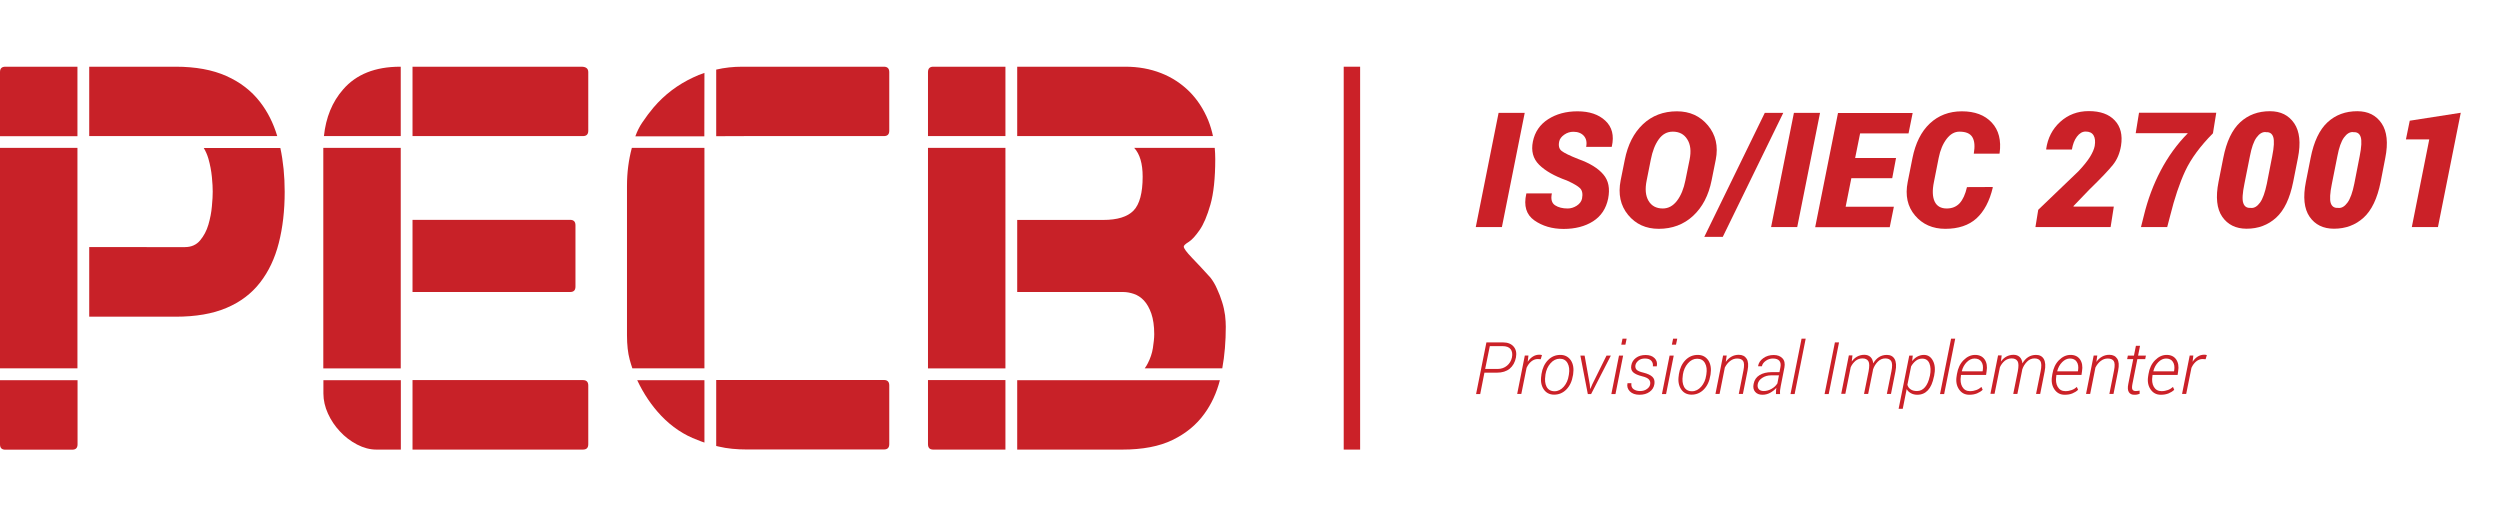 <?xml version="1.0" encoding="utf-8"?>
<!-- Generator: Adobe Illustrator 24.2.3, SVG Export Plug-In . SVG Version: 6.00 Build 0)  -->
<svg version="1.1" id="Layer_1" xmlns="http://www.w3.org/2000/svg" xmlns:xlink="http://www.w3.org/1999/xlink" x="0px" y="0px"
	 viewBox="0 0 242.11 50" style="enable-background:new 0 0 242.11 50;" xml:space="preserve">
<style type="text/css">
	.st0{enable-background:new    ;}
	.st1{fill:#CB2128;}
	.st2{fill:#C82128;}
</style>
<g class="st0">
	<path class="st1" d="M143.76,36.08l-0.41,2.08h-0.4l1-5h1.61c0.46,0,0.8,0.14,1.03,0.41c0.23,0.27,0.3,0.62,0.22,1.05
		c-0.09,0.47-0.3,0.83-0.61,1.09c-0.31,0.25-0.72,0.38-1.22,0.38H143.76z M143.83,35.73h1.22c0.35,0,0.65-0.11,0.9-0.32
		s0.4-0.48,0.47-0.78c0.07-0.34,0.03-0.61-0.12-0.81c-0.15-0.2-0.41-0.3-0.8-0.3h-1.22L143.83,35.73z"/>
	<path class="st1" d="M149.21,34.79l-0.29-0.02c-0.23,0-0.43,0.08-0.62,0.23c-0.19,0.15-0.34,0.36-0.46,0.62l-0.51,2.53h-0.4
		l0.74-3.72h0.35l-0.07,0.61c0.14-0.22,0.31-0.39,0.5-0.51c0.19-0.12,0.4-0.18,0.63-0.18c0.04,0,0.09,0,0.14,0.01
		c0.05,0.01,0.09,0.02,0.11,0.03L149.21,34.79z"/>
	<path class="st1" d="M149.28,36.24c0.09-0.57,0.3-1.02,0.63-1.36c0.33-0.34,0.73-0.51,1.2-0.51c0.44,0,0.78,0.18,1.02,0.53
		c0.23,0.35,0.3,0.8,0.22,1.34l-0.02,0.11c-0.09,0.57-0.3,1.02-0.63,1.36s-0.73,0.51-1.19,0.51c-0.45,0-0.79-0.18-1.02-0.53
		c-0.23-0.35-0.31-0.8-0.22-1.34L149.28,36.24z M149.66,36.36c-0.07,0.45-0.03,0.81,0.12,1.1c0.15,0.28,0.41,0.43,0.77,0.43
		c0.34,0,0.63-0.15,0.89-0.44c0.26-0.3,0.42-0.66,0.48-1.08l0.02-0.11c0.07-0.44,0.03-0.8-0.13-1.09s-0.41-0.43-0.76-0.43
		c-0.34,0-0.64,0.15-0.9,0.45c-0.26,0.3-0.41,0.65-0.48,1.07L149.66,36.36z"/>
	<path class="st1" d="M153.96,37.23l0.04,0.42l0.02,0l0.18-0.42l1.38-2.79H156l-1.91,3.72h-0.32l-0.72-3.72h0.41L153.96,37.23z"/>
	<path class="st1" d="M156.45,38.16h-0.4l0.74-3.72h0.4L156.45,38.16z M157.41,33.38h-0.4l0.12-0.58h0.4L157.41,33.38z"/>
	<path class="st1" d="M159.81,37.21c0.03-0.18-0.01-0.33-0.12-0.46s-0.33-0.23-0.66-0.31c-0.4-0.1-0.68-0.22-0.86-0.38
		s-0.24-0.38-0.19-0.67c0.05-0.3,0.2-0.54,0.45-0.73c0.25-0.19,0.57-0.28,0.94-0.28c0.38,0,0.66,0.1,0.87,0.31s0.27,0.47,0.21,0.77
		l-0.01,0.02h-0.37c0.03-0.21-0.02-0.39-0.15-0.54s-0.34-0.22-0.61-0.22c-0.26,0-0.48,0.06-0.64,0.2s-0.26,0.28-0.29,0.45
		c-0.03,0.17,0.01,0.32,0.11,0.43s0.32,0.21,0.67,0.29c0.4,0.1,0.68,0.23,0.86,0.4c0.18,0.17,0.24,0.4,0.2,0.7
		c-0.05,0.32-0.21,0.58-0.47,0.76c-0.26,0.19-0.59,0.28-0.98,0.28c-0.4,0-0.71-0.11-0.93-0.33c-0.21-0.22-0.29-0.47-0.23-0.77
		l0.01-0.02h0.37c-0.03,0.27,0.04,0.46,0.21,0.58c0.17,0.12,0.38,0.18,0.63,0.18c0.26,0,0.48-0.06,0.67-0.2
		C159.67,37.55,159.78,37.4,159.81,37.21z"/>
	<path class="st1" d="M161.35,38.16h-0.4l0.74-3.72h0.4L161.35,38.16z M162.31,33.38h-0.4l0.12-0.58h0.4L162.31,33.38z"/>
	<path class="st1" d="M162.59,36.24c0.09-0.57,0.3-1.02,0.63-1.36c0.33-0.34,0.73-0.51,1.2-0.51c0.44,0,0.78,0.18,1.02,0.53
		c0.23,0.35,0.3,0.8,0.22,1.34l-0.02,0.11c-0.09,0.57-0.3,1.02-0.63,1.36s-0.73,0.51-1.19,0.51c-0.45,0-0.79-0.18-1.02-0.53
		c-0.23-0.35-0.31-0.8-0.22-1.34L162.59,36.24z M162.97,36.36c-0.07,0.45-0.03,0.81,0.12,1.1c0.15,0.28,0.41,0.43,0.77,0.43
		c0.34,0,0.63-0.15,0.89-0.44c0.26-0.3,0.42-0.66,0.48-1.08l0.02-0.11c0.07-0.44,0.03-0.8-0.13-1.09s-0.41-0.43-0.76-0.43
		c-0.34,0-0.64,0.15-0.9,0.45c-0.26,0.3-0.41,0.65-0.48,1.07L162.97,36.36z"/>
	<path class="st1" d="M167.13,35.05c0.15-0.22,0.34-0.39,0.55-0.51c0.21-0.12,0.45-0.18,0.71-0.18c0.35,0,0.6,0.13,0.76,0.38
		c0.16,0.25,0.19,0.63,0.09,1.15l-0.45,2.26h-0.4l0.45-2.26c0.09-0.46,0.08-0.77-0.03-0.93c-0.11-0.16-0.3-0.24-0.58-0.24
		c-0.25,0-0.47,0.08-0.68,0.24c-0.21,0.16-0.37,0.37-0.51,0.63l-0.51,2.56h-0.4l0.74-3.72h0.35L167.13,35.05z"/>
	<path class="st1" d="M171.99,38.16c0-0.17,0.01-0.29,0.01-0.36c0-0.07,0.02-0.15,0.03-0.24c-0.16,0.19-0.37,0.35-0.6,0.48
		c-0.24,0.13-0.49,0.19-0.75,0.19c-0.32,0-0.55-0.1-0.71-0.29c-0.16-0.19-0.21-0.45-0.14-0.77c0.07-0.37,0.26-0.65,0.57-0.84
		c0.31-0.19,0.7-0.29,1.18-0.29h0.75l0.09-0.46c0.06-0.28,0.02-0.49-0.1-0.64c-0.12-0.14-0.33-0.22-0.62-0.22
		c-0.25,0-0.48,0.07-0.69,0.22c-0.21,0.15-0.34,0.32-0.38,0.53l-0.36,0l-0.01-0.02c0.05-0.3,0.21-0.55,0.5-0.76
		c0.29-0.21,0.62-0.31,1.02-0.31c0.36,0,0.64,0.11,0.84,0.32s0.26,0.51,0.19,0.89l-0.36,1.83c-0.03,0.14-0.05,0.27-0.06,0.38
		c-0.01,0.12-0.01,0.24,0,0.36L171.99,38.16L171.99,38.16z M170.81,37.87c0.25,0,0.5-0.07,0.75-0.21s0.43-0.31,0.57-0.53l0.15-0.78
		h-0.76c-0.32,0-0.6,0.08-0.85,0.24c-0.25,0.16-0.39,0.36-0.44,0.59c-0.04,0.22-0.01,0.38,0.09,0.5S170.58,37.87,170.81,37.87z"/>
	<path class="st1" d="M173.8,38.16h-0.4l1.07-5.36h0.4L173.8,38.16z"/>
	<path class="st1" d="M177.1,38.16h-0.4l1-5h0.4L177.1,38.16z"/>
	<path class="st1" d="M179.33,35.01c0.15-0.21,0.33-0.37,0.53-0.48s0.44-0.17,0.69-0.17c0.24,0,0.44,0.07,0.59,0.21
		c0.15,0.14,0.24,0.34,0.27,0.62c0.15-0.26,0.34-0.47,0.56-0.61c0.22-0.14,0.48-0.21,0.76-0.21c0.34,0,0.6,0.13,0.75,0.4
		s0.19,0.67,0.08,1.21l-0.43,2.17h-0.4l0.44-2.18c0.1-0.49,0.09-0.82-0.02-1c-0.11-0.17-0.3-0.26-0.57-0.26
		c-0.27,0-0.51,0.1-0.72,0.31s-0.37,0.46-0.47,0.77l-0.02,0.13l-0.45,2.23h-0.4l0.44-2.18c0.09-0.48,0.09-0.81-0.02-0.99
		s-0.3-0.27-0.57-0.27c-0.25,0-0.48,0.08-0.67,0.23c-0.19,0.16-0.35,0.36-0.47,0.62l-0.52,2.58h-0.4l0.74-3.72h0.35L179.33,35.01z"
		/>
	<path class="st1" d="M187.29,36.47c-0.12,0.59-0.31,1.03-0.58,1.32s-0.61,0.44-1.03,0.44c-0.23,0-0.44-0.05-0.62-0.15
		c-0.18-0.1-0.32-0.23-0.41-0.4l-0.38,1.91h-0.4l1.03-5.15h0.34l-0.06,0.53c0.15-0.19,0.32-0.34,0.51-0.44s0.4-0.16,0.63-0.16
		c0.39,0,0.68,0.19,0.88,0.58s0.23,0.87,0.11,1.45L187.29,36.47z M186.9,36.4c0.1-0.5,0.08-0.9-0.05-1.21
		c-0.13-0.31-0.36-0.46-0.7-0.46c-0.23,0-0.43,0.07-0.61,0.21c-0.18,0.14-0.33,0.32-0.46,0.54l-0.36,1.79
		c0.06,0.19,0.16,0.34,0.32,0.44c0.16,0.11,0.36,0.16,0.61,0.16c0.31,0,0.57-0.13,0.78-0.38c0.21-0.25,0.36-0.6,0.45-1.03
		L186.9,36.4z"/>
	<path class="st1" d="M188.28,38.16h-0.4l1.07-5.36h0.4L188.28,38.16z"/>
	<path class="st1" d="M190.71,38.23c-0.42,0-0.75-0.17-0.99-0.52s-0.32-0.78-0.23-1.3l0.03-0.19c0.09-0.55,0.3-1,0.64-1.34
		c0.34-0.34,0.71-0.51,1.12-0.51c0.41,0,0.72,0.15,0.92,0.44c0.2,0.29,0.27,0.68,0.19,1.15l-0.05,0.35h-2.43l-0.01,0.1
		c-0.07,0.43-0.02,0.79,0.14,1.06c0.16,0.27,0.41,0.41,0.74,0.41c0.23,0,0.43-0.04,0.62-0.11s0.35-0.17,0.49-0.3l0.12,0.28
		c-0.15,0.15-0.34,0.26-0.55,0.35C191.23,38.19,190.99,38.23,190.71,38.23z M191.22,34.72c-0.27,0-0.52,0.12-0.75,0.35
		c-0.23,0.23-0.39,0.52-0.48,0.87l0.01,0.02H192l0.02-0.1c0.05-0.34,0.01-0.61-0.13-0.82C191.75,34.83,191.53,34.72,191.22,34.72z"
		/>
	<path class="st1" d="M193.78,35.01c0.15-0.21,0.33-0.37,0.53-0.48s0.44-0.17,0.69-0.17c0.24,0,0.44,0.07,0.59,0.21
		c0.15,0.14,0.24,0.34,0.27,0.62c0.15-0.26,0.34-0.47,0.56-0.61c0.22-0.14,0.48-0.21,0.76-0.21c0.34,0,0.6,0.13,0.75,0.4
		s0.19,0.67,0.08,1.21l-0.43,2.17h-0.4l0.44-2.18c0.1-0.49,0.09-0.82-0.02-1c-0.11-0.17-0.3-0.26-0.57-0.26
		c-0.27,0-0.51,0.1-0.72,0.31s-0.37,0.46-0.47,0.77l-0.02,0.13l-0.45,2.23h-0.4l0.44-2.18c0.09-0.48,0.09-0.81-0.02-0.99
		s-0.3-0.27-0.57-0.27c-0.25,0-0.48,0.08-0.67,0.23c-0.19,0.16-0.35,0.36-0.47,0.62l-0.52,2.58h-0.4l0.74-3.72h0.35L193.78,35.01z"
		/>
	<path class="st1" d="M199.95,38.23c-0.42,0-0.75-0.17-0.99-0.52s-0.32-0.78-0.23-1.3l0.03-0.19c0.09-0.55,0.3-1,0.64-1.34
		c0.34-0.34,0.71-0.51,1.12-0.51c0.41,0,0.72,0.15,0.92,0.44c0.2,0.29,0.27,0.68,0.19,1.15l-0.05,0.35h-2.43l-0.01,0.1
		c-0.07,0.43-0.02,0.79,0.14,1.06c0.16,0.27,0.41,0.41,0.74,0.41c0.23,0,0.43-0.04,0.62-0.11s0.35-0.17,0.49-0.3l0.12,0.28
		c-0.15,0.15-0.34,0.26-0.55,0.35S200.23,38.23,199.95,38.23z M200.46,34.72c-0.27,0-0.52,0.12-0.75,0.35
		c-0.23,0.23-0.39,0.52-0.48,0.87l0.01,0.02h1.99l0.02-0.1c0.05-0.34,0.01-0.61-0.13-0.82C200.99,34.83,200.76,34.72,200.46,34.72z"
		/>
	<path class="st1" d="M203.02,35.05c0.15-0.22,0.34-0.39,0.55-0.51c0.21-0.12,0.45-0.18,0.71-0.18c0.35,0,0.6,0.13,0.76,0.38
		c0.16,0.25,0.19,0.63,0.09,1.15l-0.45,2.26h-0.4l0.45-2.26c0.09-0.46,0.08-0.77-0.03-0.93c-0.11-0.16-0.3-0.24-0.58-0.24
		c-0.25,0-0.47,0.08-0.68,0.24c-0.21,0.16-0.37,0.37-0.51,0.63l-0.51,2.56h-0.4l0.74-3.72h0.35L203.02,35.05z"/>
	<path class="st1" d="M207.25,33.49l-0.19,0.95h0.76l-0.07,0.34h-0.76l-0.48,2.42c-0.05,0.26-0.05,0.44,0.01,0.53
		s0.16,0.14,0.3,0.14c0.06,0,0.12,0,0.18-0.01s0.13-0.02,0.21-0.03l0,0.31c-0.07,0.03-0.15,0.05-0.24,0.07
		c-0.1,0.02-0.19,0.02-0.29,0.02c-0.23,0-0.4-0.08-0.51-0.25s-0.13-0.43-0.06-0.78l0.48-2.42H206l0.07-0.34h0.59l0.19-0.95H207.25z"
		/>
	<path class="st1" d="M209.26,38.23c-0.42,0-0.75-0.17-0.99-0.52s-0.32-0.78-0.23-1.3l0.03-0.19c0.09-0.55,0.3-1,0.64-1.34
		c0.34-0.34,0.71-0.51,1.12-0.51c0.41,0,0.72,0.15,0.92,0.44c0.2,0.29,0.27,0.68,0.19,1.15l-0.05,0.35h-2.43l-0.01,0.1
		c-0.07,0.43-0.02,0.79,0.14,1.06c0.16,0.27,0.41,0.41,0.74,0.41c0.23,0,0.43-0.04,0.62-0.11s0.35-0.17,0.49-0.3l0.12,0.28
		c-0.15,0.15-0.34,0.26-0.55,0.35C209.78,38.19,209.54,38.23,209.26,38.23z M209.77,34.72c-0.27,0-0.52,0.12-0.75,0.35
		c-0.23,0.23-0.39,0.52-0.48,0.87l0.01,0.02h1.99l0.02-0.1c0.05-0.34,0.01-0.61-0.13-0.82C210.3,34.83,210.07,34.72,209.77,34.72z"
		/>
	<path class="st1" d="M213.6,34.79l-0.29-0.02c-0.23,0-0.43,0.08-0.62,0.23c-0.19,0.15-0.34,0.36-0.46,0.62l-0.51,2.53h-0.4
		l0.74-3.72h0.35l-0.07,0.61c0.14-0.22,0.31-0.39,0.5-0.51c0.19-0.12,0.4-0.18,0.63-0.18c0.04,0,0.09,0,0.14,0.01
		c0.05,0.01,0.09,0.02,0.11,0.03L213.6,34.79z"/>
</g>
<g class="st0">
	<path class="st1" d="M145.45,21.99h-2.53l2.21-11.06h2.53L145.45,21.99z"/>
	<path class="st1" d="M153.21,19.24c0.09-0.46,0.02-0.8-0.19-1.01s-0.64-0.46-1.28-0.75c-1.21-0.43-2.1-0.94-2.69-1.53
		s-0.78-1.34-0.6-2.24c0.19-0.93,0.68-1.65,1.47-2.16c0.79-0.51,1.74-0.77,2.85-0.77c1.15,0,2.05,0.3,2.7,0.91
		c0.65,0.61,0.86,1.43,0.63,2.48l-0.02,0.05h-2.47c0.09-0.44,0.01-0.8-0.22-1.06s-0.57-0.4-1.02-0.4c-0.31,0-0.61,0.09-0.88,0.28
		c-0.27,0.19-0.44,0.41-0.49,0.66c-0.09,0.42-0.01,0.73,0.24,0.92c0.24,0.19,0.79,0.46,1.63,0.79c1.09,0.39,1.89,0.88,2.4,1.48
		c0.51,0.59,0.66,1.37,0.47,2.34c-0.2,0.97-0.68,1.7-1.46,2.2c-0.77,0.49-1.73,0.74-2.85,0.74c-1.11,0-2.06-0.28-2.84-0.83
		c-0.78-0.55-1.04-1.41-0.78-2.56l0.01-0.05h2.47c-0.12,0.56-0.01,0.94,0.31,1.15c0.32,0.21,0.73,0.31,1.22,0.31
		c0.3,0,0.6-0.09,0.88-0.27C152.99,19.73,153.15,19.5,153.21,19.24z"/>
	<path class="st1" d="M165.76,17.46c-0.29,1.46-0.89,2.61-1.8,3.45c-0.9,0.83-2.01,1.25-3.32,1.25c-1.24,0-2.23-0.45-2.97-1.35
		c-0.74-0.9-0.98-2.02-0.72-3.34l0.4-1.99c0.29-1.47,0.88-2.62,1.76-3.45c0.88-0.83,1.98-1.25,3.29-1.25c1.24,0,2.24,0.45,3,1.36
		s1.02,2.02,0.76,3.33L165.76,17.46z M163.63,15.45c0.16-0.81,0.09-1.46-0.23-1.96c-0.31-0.5-0.78-0.74-1.4-0.74
		c-0.55,0-1,0.24-1.36,0.74s-0.61,1.15-0.77,1.97l-0.4,2.01c-0.17,0.83-0.11,1.49,0.18,1.98s0.75,0.74,1.38,0.74
		c0.54,0,1-0.25,1.38-0.75c0.38-0.5,0.65-1.16,0.81-1.97L163.63,15.45z"/>
	<path class="st1" d="M166.84,22.94h-1.79l5.86-12.01h1.79L166.84,22.94z"/>
	<path class="st1" d="M174.05,21.99h-2.53l2.21-11.06h2.53L174.05,21.99z"/>
	<path class="st1" d="M183.25,17.26h-3.96l-0.55,2.76h4.67l-0.4,1.98h-7.22l2.21-11.06h7.23l-0.4,1.98h-4.69l-0.48,2.38h3.96
		L183.25,17.26z"/>
	<path class="st1" d="M192.97,18.11l0.02,0.05c-0.31,1.32-0.84,2.31-1.58,2.99c-0.74,0.67-1.75,1.01-3.02,1.01
		c-1.22,0-2.2-0.43-2.93-1.29c-0.73-0.86-0.97-1.94-0.71-3.25l0.46-2.31c0.29-1.45,0.85-2.57,1.68-3.35s1.87-1.18,3.1-1.18
		c1.26,0,2.22,0.36,2.9,1.09c0.68,0.73,0.93,1.72,0.76,2.97l-0.02,0.04h-2.48c0.12-0.71,0.08-1.24-0.14-1.6s-0.63-0.53-1.25-0.53
		c-0.47,0-0.88,0.23-1.24,0.7c-0.36,0.47-0.62,1.08-0.77,1.84l-0.46,2.33c-0.17,0.82-0.14,1.45,0.07,1.9
		c0.21,0.44,0.6,0.67,1.17,0.67c0.52,0,0.93-0.17,1.25-0.51c0.31-0.34,0.55-0.86,0.71-1.56L192.97,18.11L192.97,18.11z"/>
	<path class="st1" d="M204.4,21.99h-7.28l0.27-1.67l3.9-3.74c0.49-0.52,0.86-0.98,1.11-1.38c0.25-0.4,0.4-0.76,0.46-1.06
		c0.07-0.44,0.04-0.78-0.11-1.03s-0.4-0.37-0.77-0.37c-0.31,0-0.59,0.16-0.84,0.49s-0.4,0.74-0.49,1.25h-2.48l-0.01-0.05
		c0.15-1.06,0.6-1.94,1.36-2.63c0.76-0.69,1.68-1.04,2.77-1.04c1.11,0,1.95,0.3,2.51,0.9c0.57,0.6,0.77,1.42,0.61,2.45
		c-0.12,0.73-0.38,1.35-0.79,1.86c-0.41,0.51-1.17,1.31-2.28,2.39l-1.54,1.6l0.02,0.05h3.89L204.4,21.99z"/>
	<path class="st1" d="M214.31,12.91c-1.24,1.25-2.13,2.47-2.68,3.64c-0.55,1.18-1.04,2.64-1.47,4.37l-0.28,1.07h-2.54l0.27-1.07
		c0.38-1.58,0.93-3.05,1.64-4.4s1.58-2.56,2.63-3.62h-5.05l0.32-1.98h7.48L214.31,12.91z"/>
	<path class="st1" d="M222.08,17.62c-0.32,1.6-0.87,2.75-1.65,3.46c-0.78,0.71-1.73,1.07-2.86,1.07c-1.04,0-1.83-0.39-2.36-1.16
		c-0.53-0.77-0.65-1.9-0.36-3.37l0.46-2.32c0.31-1.59,0.86-2.74,1.64-3.46c0.78-0.72,1.74-1.07,2.88-1.07
		c1.04,0,1.82,0.39,2.35,1.17c0.53,0.78,0.65,1.9,0.36,3.36L222.08,17.62z M220.05,15.13c0.18-0.9,0.21-1.52,0.1-1.86
		c-0.11-0.34-0.35-0.49-0.7-0.47l-0.04-0.01c-0.32-0.02-0.61,0.16-0.88,0.53c-0.27,0.37-0.48,0.97-0.64,1.81l-0.53,2.66
		c-0.19,0.92-0.23,1.55-0.11,1.88c0.11,0.33,0.35,0.49,0.71,0.46l0.04,0.01c0.31,0.02,0.6-0.15,0.87-0.52
		c0.27-0.37,0.48-0.98,0.66-1.83L220.05,15.13z"/>
	<path class="st1" d="M230.55,17.62c-0.32,1.6-0.87,2.75-1.65,3.46c-0.78,0.71-1.74,1.07-2.87,1.07c-1.04,0-1.83-0.39-2.36-1.16
		s-0.65-1.9-0.36-3.37l0.46-2.32c0.31-1.59,0.86-2.74,1.64-3.46c0.78-0.72,1.74-1.07,2.88-1.07c1.04,0,1.82,0.39,2.35,1.17
		s0.65,1.9,0.36,3.36L230.55,17.62z M228.52,15.13c0.18-0.9,0.21-1.52,0.1-1.86c-0.11-0.34-0.35-0.49-0.7-0.47l-0.04-0.01
		c-0.32-0.02-0.61,0.16-0.88,0.53c-0.27,0.37-0.48,0.97-0.64,1.81l-0.53,2.66c-0.19,0.92-0.22,1.55-0.11,1.88
		c0.11,0.33,0.35,0.49,0.71,0.46l0.04,0.01c0.31,0.02,0.6-0.15,0.87-0.52c0.27-0.37,0.49-0.98,0.66-1.83L228.52,15.13z"/>
	<path class="st1" d="M236.1,21.99h-2.53l1.69-8.49h-2.26l0.37-1.81l4.94-0.77L236.1,21.99z"/>
</g>
<g>
	<path class="st2" d="M38.81,6.46h-0.05c-2.41,0-4.26,0.73-5.53,2.2c-1.06,1.21-1.67,2.72-1.86,4.52h7.44L38.81,6.46z M39.95,13.18
		h16.5c0.35,0,0.52-0.17,0.52-0.52V6.98c0-0.34-0.22-0.52-0.67-0.52H39.95V13.18z M38.81,14.32h-7.5v0.05v21.31h7.5V14.32z
		 M39.95,28.28h15.26c0.35,0,0.52-0.17,0.52-0.52v-5.95c0-0.34-0.17-0.52-0.52-0.52H39.95V28.28z M39.95,43.54h16.5
		c0.35,0,0.52-0.17,0.52-0.52v-5.69c0-0.34-0.17-0.52-0.51-0.52H39.95L39.95,43.54z M31.32,38.11c0,0.65,0.15,1.3,0.44,1.94
		c0.29,0.64,0.68,1.22,1.16,1.73c0.48,0.52,1.03,0.94,1.66,1.27c0.62,0.32,1.24,0.49,1.86,0.49h2.38v-6.72h-7.5L31.32,38.11
		L31.32,38.11z"/>
	<path class="st2" d="M68.22,7.06c-0.37,0.12-0.73,0.27-1.09,0.44c-1.48,0.69-2.76,1.65-3.83,2.9c-0.38,0.45-0.75,0.94-1.11,1.48
		c-0.26,0.38-0.48,0.82-0.66,1.32h6.68L68.22,7.06L68.22,7.06z M72.21,13.18L72.21,13.18H85.6c0.35,0,0.52-0.17,0.52-0.52V6.98
		c0-0.34-0.17-0.52-0.52-0.52H71.89c-0.87,0-1.72,0.09-2.53,0.28v6.45L72.21,13.18z M69.36,43.19c0.09,0.02,0.17,0.04,0.26,0.06
		c0.79,0.19,1.71,0.28,2.74,0.28H85.6c0.35,0,0.52-0.17,0.52-0.52v-5.69c0-0.34-0.17-0.52-0.51-0.52H69.36V43.19z M61.71,36.82
		c0.62,1.32,1.4,2.47,2.32,3.44c1.03,1.08,2.21,1.87,3.52,2.35c0.21,0.09,0.43,0.17,0.67,0.25v-6.04H61.71z M60.72,32.47
		c0,0.93,0.09,1.72,0.26,2.35c0.09,0.32,0.17,0.6,0.26,0.85h6.98V14.32h-7.03c-0.31,1.16-0.47,2.38-0.47,3.67L60.72,32.47
		L60.72,32.47z"/>
	<path class="st2" d="M97.37,43.54h-6.99c-0.34,0-0.51-0.17-0.51-0.52v-6.21h7.5V43.54z M118.14,36.82
		c-0.32,1.23-0.82,2.32-1.51,3.26c-0.77,1.07-1.8,1.91-3.08,2.53c-1.27,0.62-2.9,0.93-4.86,0.93H98.51v-6.72H118.14z M97.37,35.68
		h-7.5V14.32h7.5V35.68z M117.64,14.32c0.03,0.35,0.05,0.71,0.05,1.08c0,1.86-0.16,3.34-0.47,4.42c-0.31,1.08-0.66,1.91-1.06,2.48
		c-0.4,0.57-0.75,0.95-1.06,1.14c-0.31,0.19-0.46,0.34-0.46,0.44c0,0.17,0.27,0.54,0.8,1.09c0.53,0.55,1.13,1.19,1.78,1.91
		c0.24,0.31,0.46,0.67,0.64,1.09c0.19,0.41,0.36,0.84,0.49,1.27c0.14,0.43,0.23,0.86,0.29,1.29c0.05,0.43,0.07,0.8,0.07,1.11
		c0,1.42-0.11,2.77-0.34,4.03h-7.51c0.11-0.15,0.21-0.31,0.3-0.49c0.24-0.47,0.41-0.96,0.49-1.47c0.08-0.52,0.13-0.97,0.13-1.35
		c0-0.79-0.1-1.46-0.28-1.99c-0.19-0.54-0.43-0.96-0.72-1.27c-0.29-0.31-0.62-0.52-0.98-0.64c-0.36-0.12-0.7-0.18-1.01-0.18H98.51
		V21.3h8.32c1.38,0,2.36-0.3,2.95-0.91c0.58-0.6,0.88-1.7,0.88-3.28c0-1.26-0.27-2.19-0.82-2.79L117.64,14.32L117.64,14.32
		L117.64,14.32z M98.51,6.46H109c1.24,0,2.39,0.21,3.44,0.62c1.05,0.41,1.96,1.01,2.74,1.78c0.78,0.78,1.39,1.72,1.84,2.82
		c0.19,0.48,0.34,0.98,0.45,1.5h-10.62h-0.02h-8.32L98.51,6.46L98.51,6.46z M89.87,6.98c0-0.34,0.17-0.52,0.51-0.52h6.99v6.72h-7.5
		V6.98z"/>
	<path class="st2" d="M0,36.82v6.21c0,0.35,0.17,0.52,0.52,0.52h6.47c0.35,0,0.52-0.17,0.52-0.52v-6.21H0z M8.64,30.67h8.38
		c1.93,0,3.57-0.28,4.91-0.85c1.35-0.57,2.43-1.39,3.26-2.46c0.83-1.07,1.43-2.34,1.81-3.83s0.57-3.14,0.57-4.96
		c0-1.51-0.14-2.93-0.42-4.24h-7.42c0.19,0.31,0.34,0.66,0.45,1.03c0.17,0.59,0.28,1.18,0.34,1.78s0.08,1.08,0.08,1.42
		c0,0.34-0.02,0.82-0.08,1.42c-0.05,0.6-0.17,1.19-0.34,1.78c-0.17,0.58-0.44,1.09-0.8,1.52s-0.85,0.65-1.47,0.65H8.64V30.67z
		 M0,14.32v21.35h7.5v-4.5v-0.02v-7.71v-0.02v-9.1L0,14.32L0,14.32z M8.64,13.18h9.26l0.01,0h8.94c-0.38-1.27-0.94-2.37-1.67-3.31
		c-0.83-1.07-1.91-1.91-3.26-2.51c-1.34-0.6-2.98-0.9-4.91-0.9H8.64V13.18z M0,7.55v5.64h7.5V6.46H0.52C0.17,6.46,0,6.63,0,6.98
		V7.55z"/>
</g>
<rect x="130.13" y="6.46" class="st1" width="1.59" height="37.08"/>
</svg>
